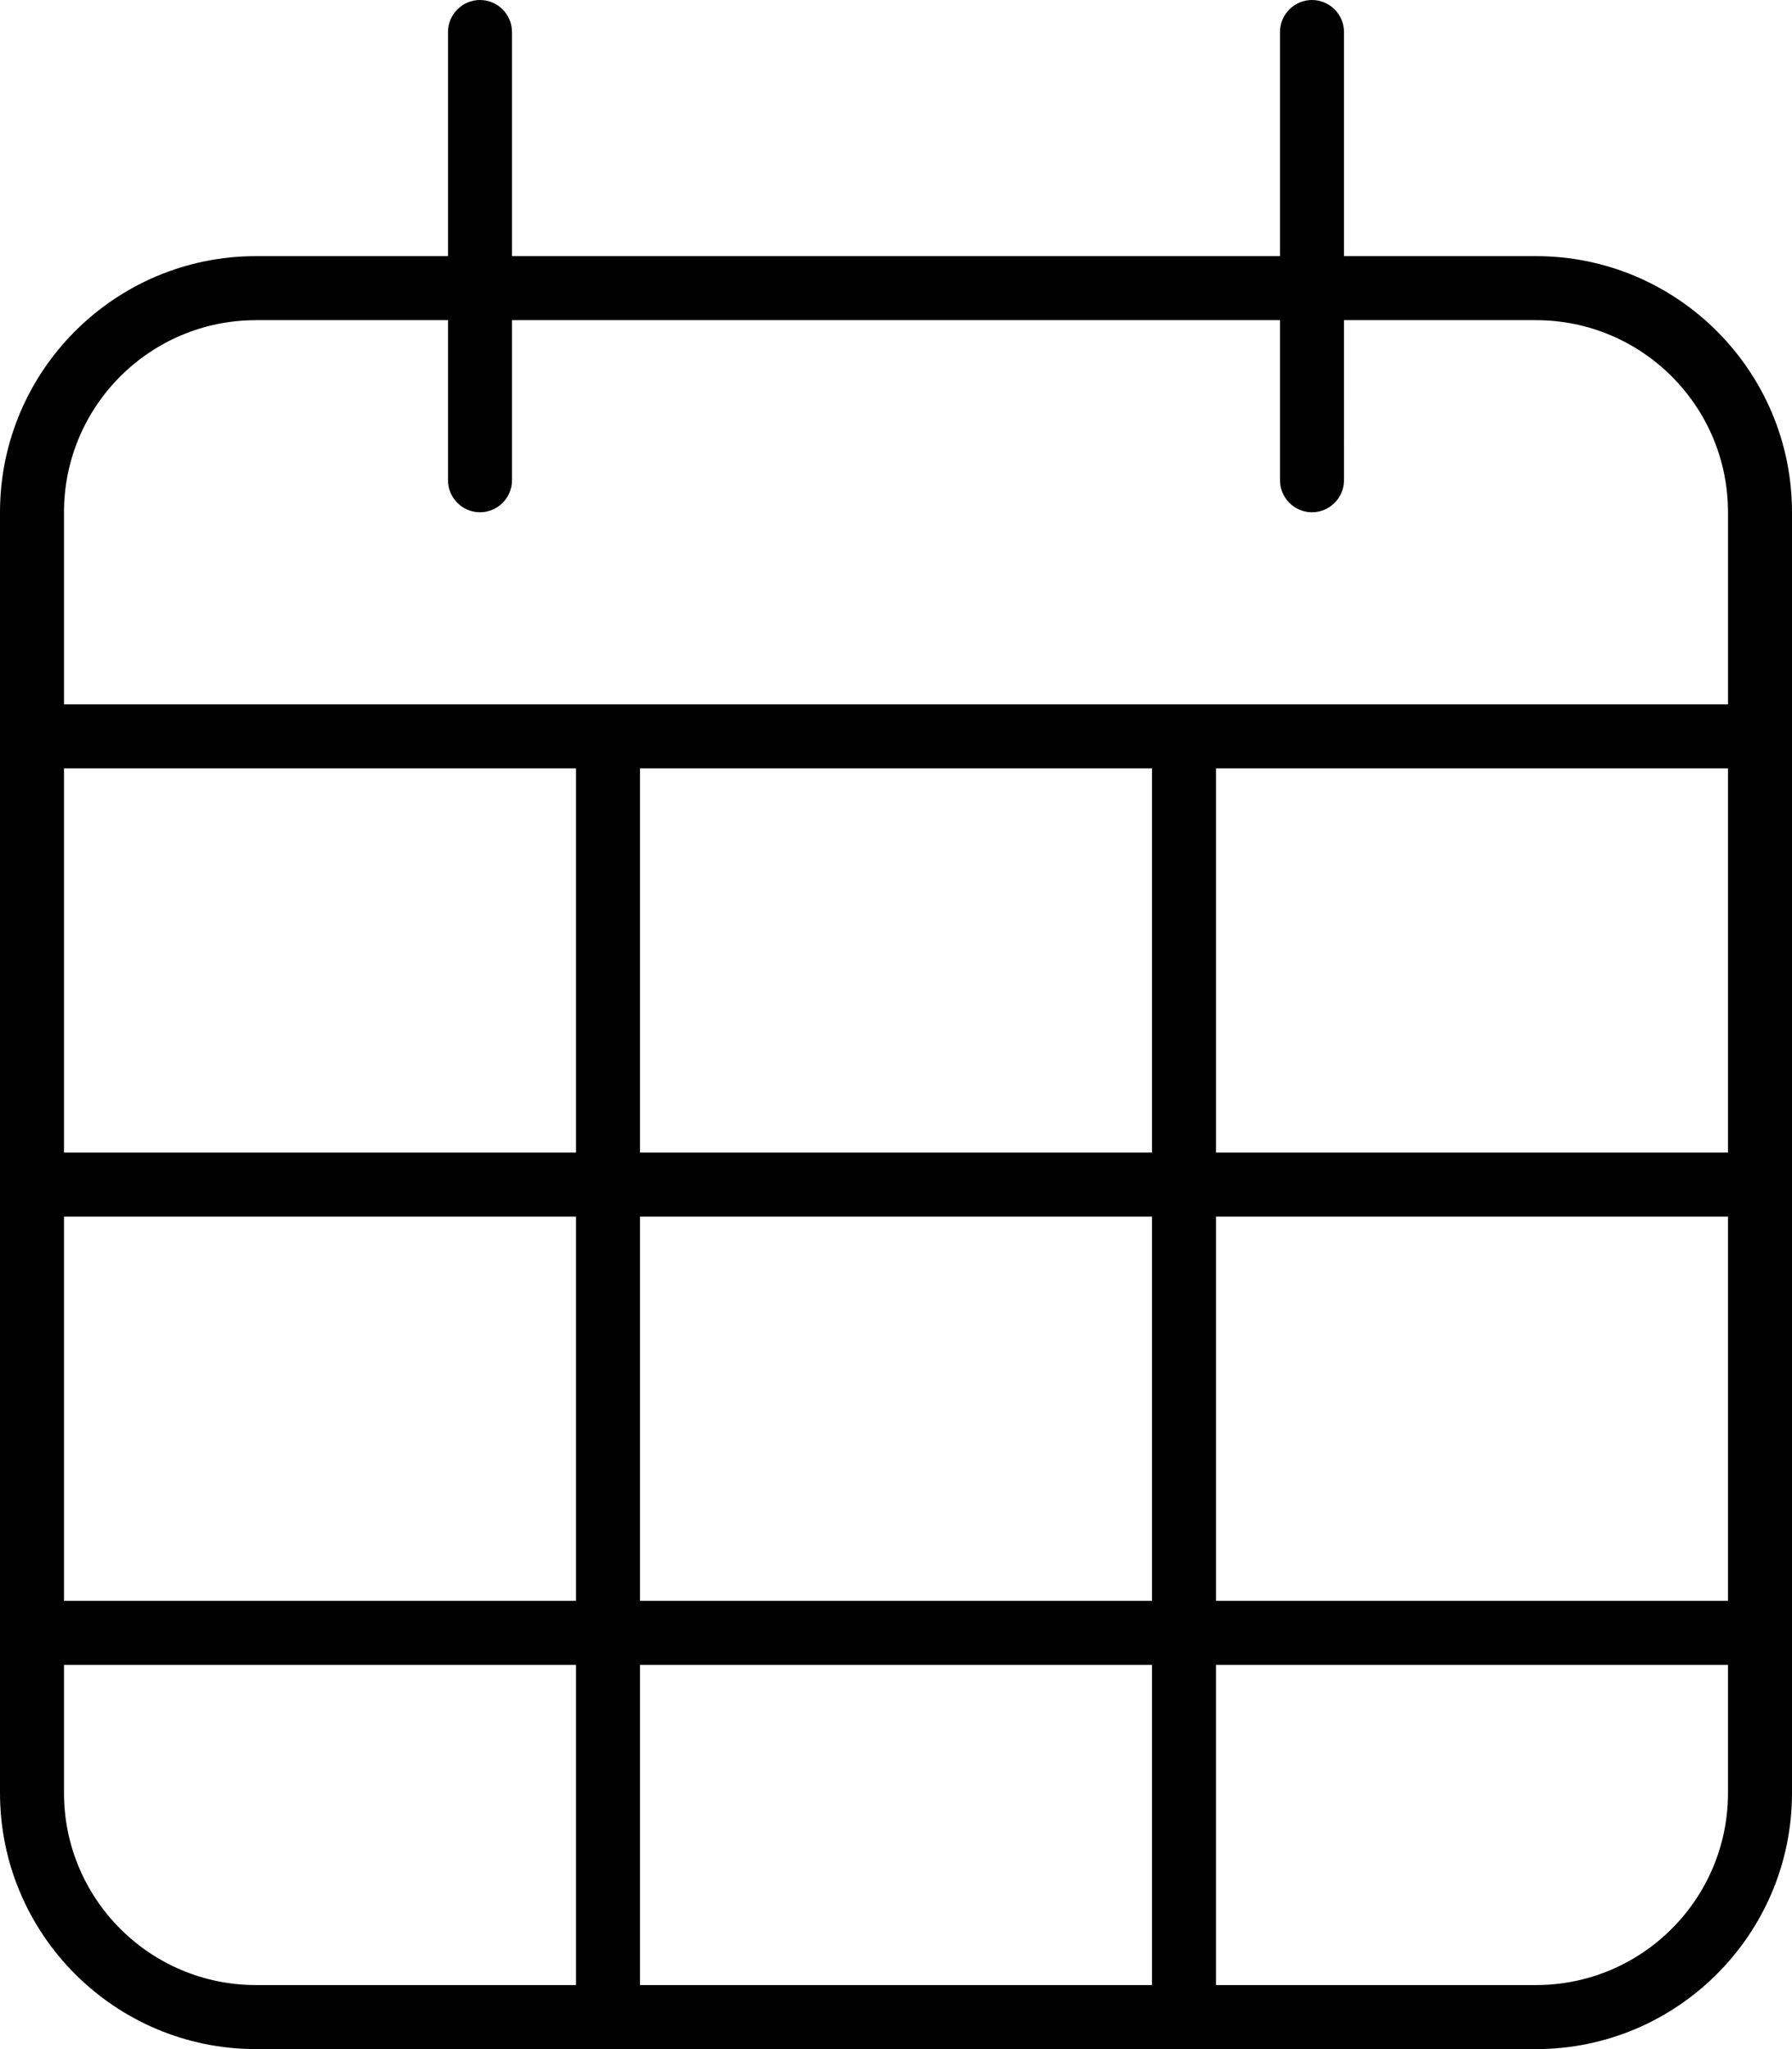 <svg xmlns="http://www.w3.org/2000/svg" viewBox="0 0 448 512"><!--! Font Awesome Pro 6.5.1 by @fontawesome - https://fontawesome.com License - https://fontawesome.com/license (Commercial License) Copyright 2023 Fonticons, Inc. --><path d="M128 8c0-4.4-3.6-8-8-8s-8 3.6-8 8V64H64C28.7 64 0 92.7 0 128v48 16 96 16 96 16 32c0 35.3 28.7 64 64 64H384c35.3 0 64-28.7 64-64V416 400 304 288 192 176 128c0-35.3-28.7-64-64-64H336V8c0-4.4-3.6-8-8-8s-8 3.6-8 8V64H128V8zM432 288H304V192H432v96zM288 192v96H160V192H288zm-144 0v96H16V192H144zM16 304H144v96H16V304zm0 112H144v80H64c-26.5 0-48-21.5-48-48V416zm144 80V416H288v80H160zm144 0V416H432v32c0 26.5-21.5 48-48 48H304zm128-96H304V304H432v96zM112 80v40c0 4.4 3.6 8 8 8s8-3.6 8-8V80H320v40c0 4.4 3.6 8 8 8s8-3.6 8-8V80h48c26.5 0 48 21.5 48 48v48H16V128c0-26.5 21.5-48 48-48h48zM288 400H160V304H288v96z"/></svg>